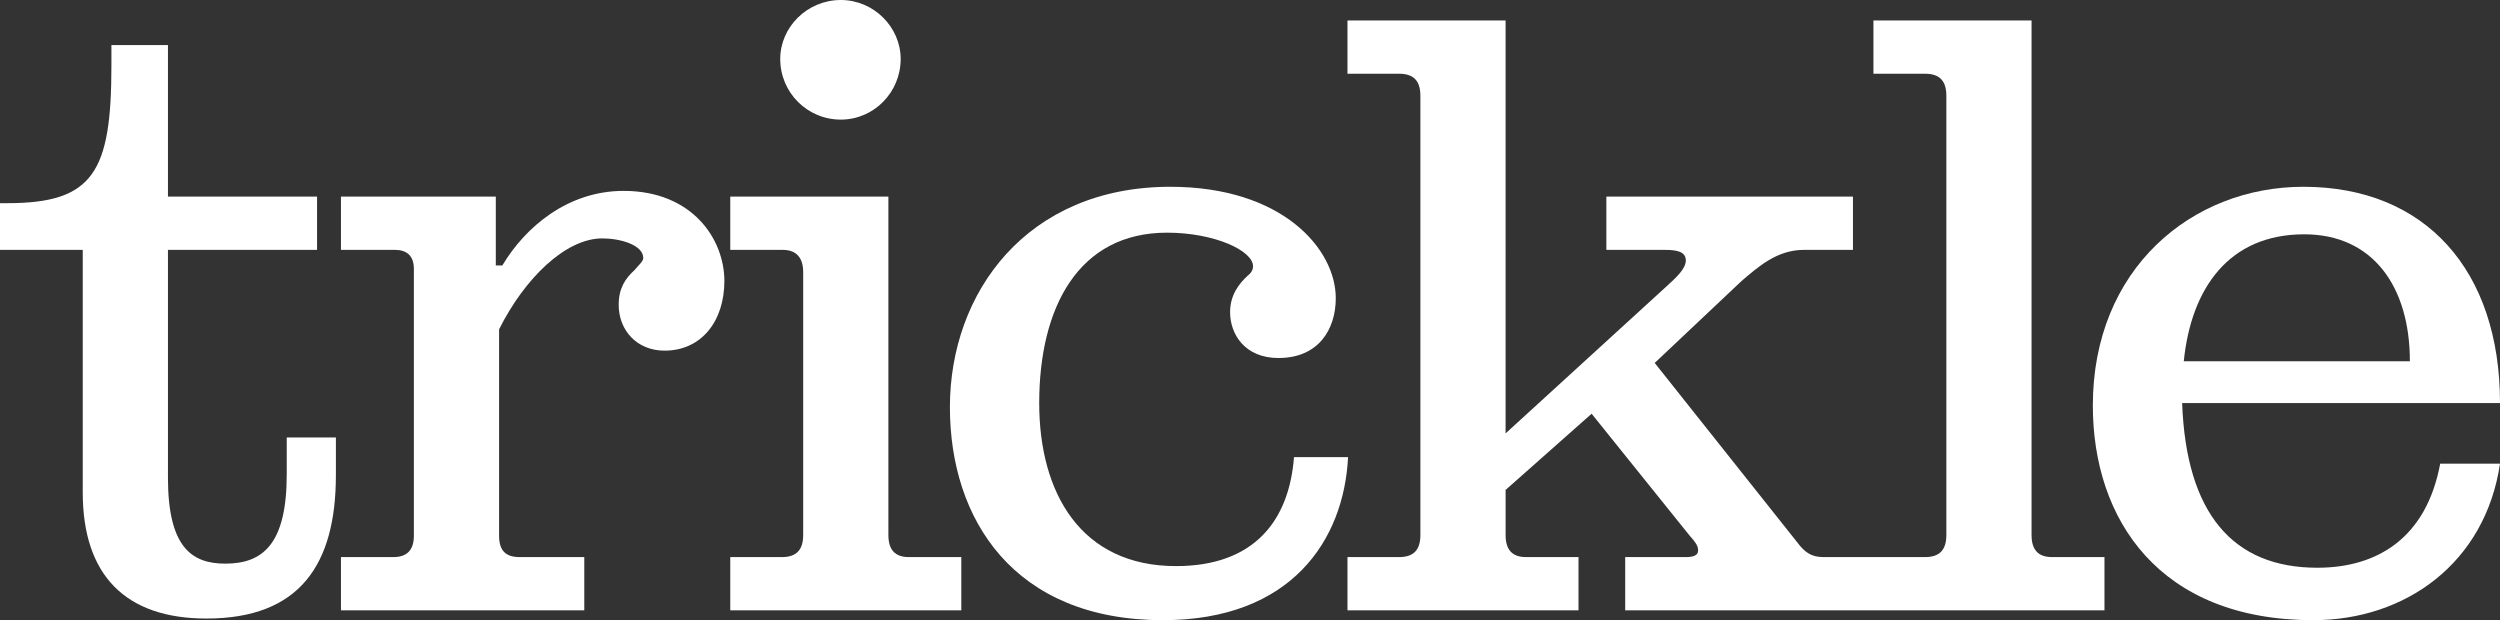 <?xml version="1.0" encoding="UTF-8"?>
<svg id="Layer_2" data-name="Layer 2" xmlns="http://www.w3.org/2000/svg" viewBox="0 0 500 124.034">
  <rect x="0" y="0" width="500" height="124.034" fill="#333333" stroke="none"/>
  <defs>
    <style>
      .cls-1 {
        fill: #fff;
        stroke-width: 0px;
      }
    </style>
  </defs>
  <g id="Layer_1-2" data-name="Layer 1">
    <g>
      <path class="cls-1" d="M57.348,94.869c0,13.927-4.752,17.86-12.289,17.86-6.718,0-11.469-3.277-11.469-17.204v-45.55h29.821v-10.65h-29.821V9.012h-11.306v4.096c0,21.3-3.605,27.527-20.809,27.527H0v9.339h16.549v48.5c0,16.549,8.521,25.233,24.741,25.233,18.679,0,25.888-10.814,25.888-28.674v-7.537h-9.831v7.373Z"/>
      <path class="cls-1" d="M124.721,38.177c-11.142,0-19.662,7.209-24.25,14.91h-1.311v-13.763h-30.968v10.65h10.814c2.294,0,3.768,1.147,3.768,3.769l0,53.415c0,2.785-1.311,4.26-4.096,4.26h-10.486v10.65l48.664-0v-10.65h-12.944c-2.785,0-4.096-1.311-4.096-4.26v-41.29c5.079-10.159,13.272-18.188,20.645-18.188,3.605,0,8.192,1.311,8.192,3.933,0,.655-.983,1.474-1.802,2.458-1.802,1.639-3.113,3.605-3.113,6.882,0,5.079,3.605,9.176,9.176,9.176,7.373,0,11.961-5.899,11.961-13.927,0-8.356-6.39-18.024-20.154-18.023Z"/>
      <path class="cls-1" d="M168.173,23.922c6.554,0,11.961-5.407,11.961-12.125,0-6.39-5.407-11.797-11.961-11.797-6.718,0-12.125,5.407-12.125,11.797,0,6.718,5.407,12.125,12.125,12.125Z"/>
      <path class="cls-1" d="M177.677,106.994V39.324h-31.623v10.65h10.486c2.786,0,4.096,1.639,4.096,4.424v52.596c0,2.949-1.311,4.424-4.26,4.424h-10.323v10.65h46.206v-10.65h-10.486c-2.786,0-4.096-1.475-4.096-4.424Z"/>
      <path class="cls-1" d="M258.799,91.428c-.983,12.78-8.029,21.792-23.594,21.792-19.007,0-27.363-14.583-27.363-32.606,0-19.171,7.865-34.081,25.56-34.081,9.503,0,17.204,3.605,17.204,6.718,0,.655-.328,1.311-.983,1.802-1.802,1.638-3.605,3.932-3.605,7.373,0,4.424,2.949,9.176,9.667,9.176,8.029,0,11.469-5.735,11.469-11.961,0-9.831-10.65-22.284-33.098-22.284-28.674,0-44.076,21.136-44.076,44.076,0,22.448,12.78,42.601,42.601,42.601,25.724,0,36.211-16.057,37.03-32.606h-10.814Z"/>
      <path class="cls-1" d="M406.311,106.994V4.096l-31.623 0v10.65h10.323c3.113,0,4.26,1.638,4.26,4.424l0,87.824c0,2.949-1.311,4.424-4.26,4.424h-20.318c-2.458,0-3.769-.983-5.243-2.949l-28.51-35.883,17.368-16.385c3.277-2.785,7.046-6.226,12.452-6.226h9.831v-10.65h-49.319v10.65h11.633c2.458,0,4.26.328,4.26,2.13,0,1.639-1.966,3.441-3.769,5.08l-32.278,29.493V4.096h-31.623v10.65h10.323c3.113,0,4.26,1.638,4.26,4.424v87.824c0,2.949-1.311,4.424-4.26,4.424h-10.323v10.65h46.206v-10.65h-10.486c-2.785,0-4.096-1.475-4.096-4.424v-9.012l17.204-15.238,19.498,24.25c1.475,1.638,1.802,2.294,1.802,3.113,0,.983-.983,1.311-2.458,1.311h-12.125v10.65h95.852v-10.65h-10.486c-2.785,0-4.096-1.475-4.096-4.424Z"/>
      <path class="cls-1" d="M463.462,113.548c-16.876,0-26.216-10.814-27.035-32.934h63.574c0-26.544-14.91-43.257-39.324-43.257-22.284,0-42.109,16.385-42.109,43.748,0,22.775,13.272,42.929,44.076,42.929,18.515,0,34.408-11.469,37.358-31.295h-11.961c-2.785,14.91-12.616,20.809-24.578,20.809ZM460.84,46.861c13.763,0,21.137,10.486,21.137,25.397h-45.223c1.475-14.583,9.012-25.397,24.086-25.397Z"/>
    </g>
  </g>
</svg>